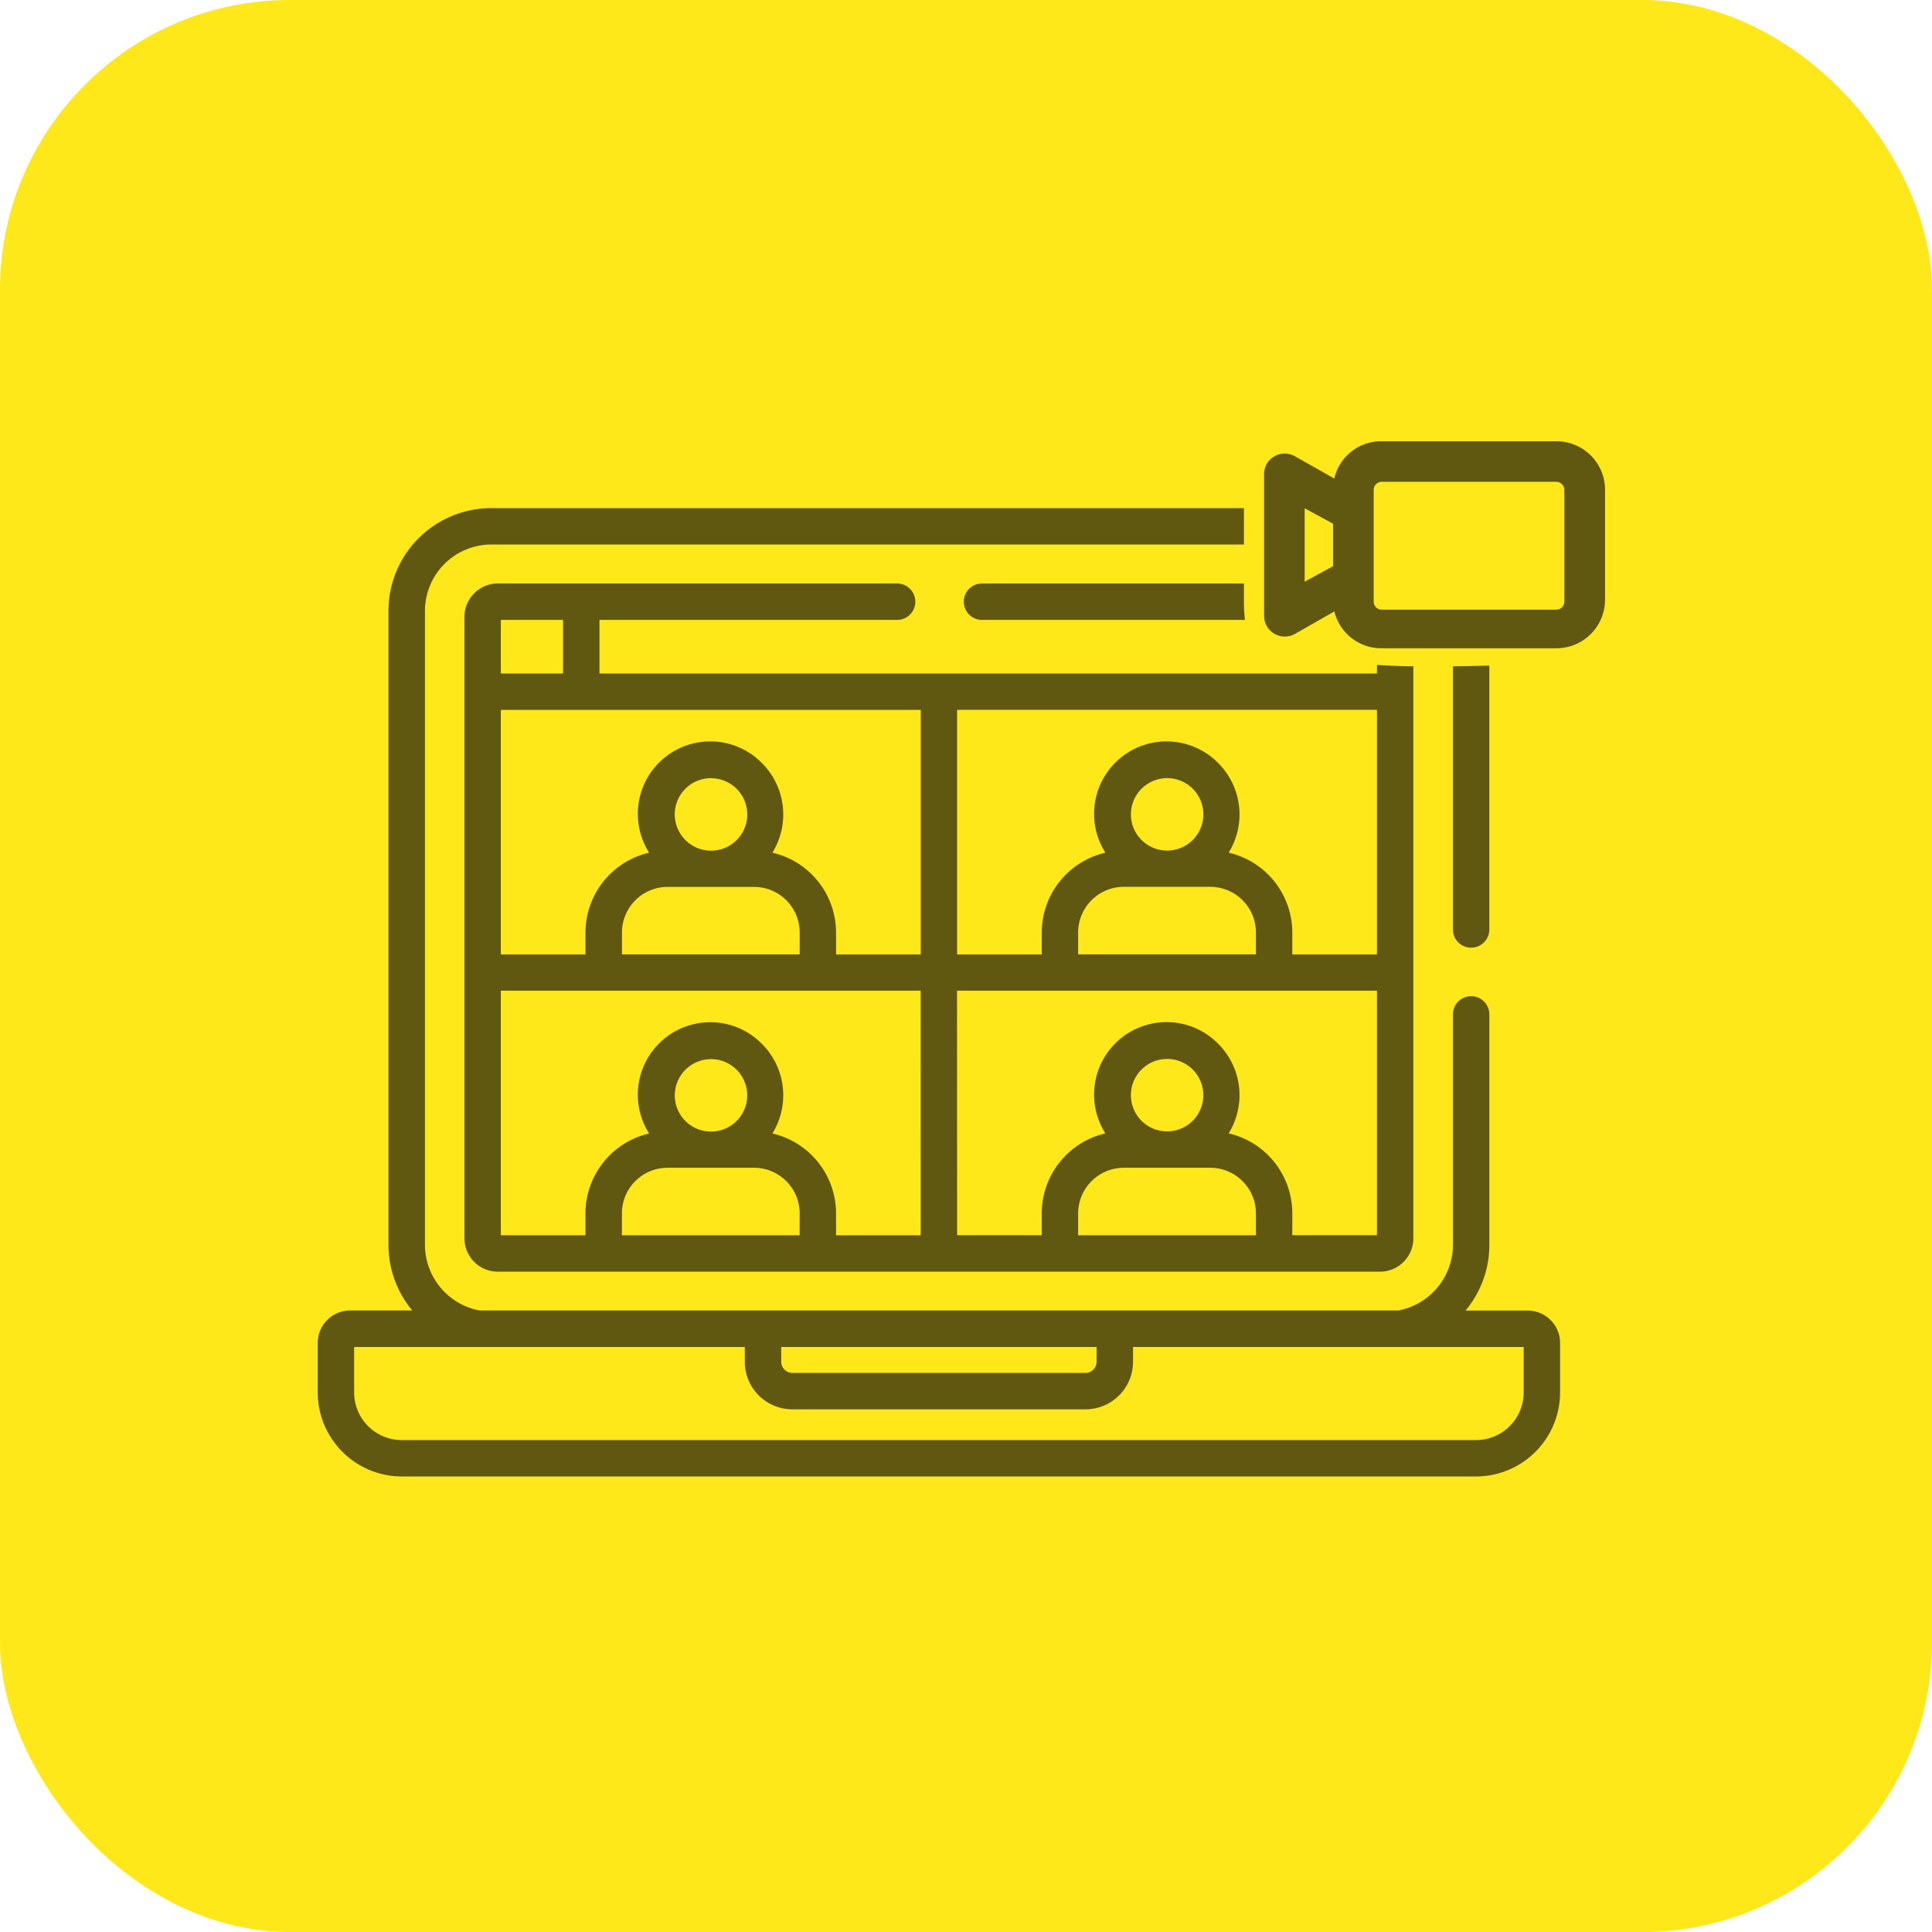 <svg xmlns="http://www.w3.org/2000/svg" width="80" height="80" viewBox="0 0 80 80">
  <g id="Group_33" data-name="Group 33" transform="translate(-376.1 -1283.8)">
    <rect id="Rectangle_Copy_18" data-name="Rectangle Copy 18" width="80" height="80" rx="12" transform="translate(376.1 1283.8)" fill="#ffe81a"/>
    <g id="Group_28" data-name="Group 28" transform="translate(389.257 1302.071)">
      <g id="video-conference" transform="translate(0 2.769)">
        <path id="Path_27" data-name="Path 27" d="M3.467,96.56H47.976a3.484,3.484,0,0,0,3.467-3.493V91.035A1.343,1.343,0,0,0,50.1,89.691H47.528a4.244,4.244,0,0,0,.986-2.7V77.455a.754.754,0,1,0-1.507,0v9.532a2.773,2.773,0,0,1-2.26,2.7H6.7a2.773,2.773,0,0,1-2.26-2.7V60.719A2.752,2.752,0,0,1,7.185,57.97H44.258a2.752,2.752,0,0,1,2.748,2.749V73.938a.754.754,0,0,0,1.507,0V60.719a4.26,4.26,0,0,0-4.256-4.256H7.185a4.26,4.26,0,0,0-4.256,4.256V86.987a4.244,4.244,0,0,0,.986,2.7H1.338A1.343,1.343,0,0,0,0,91.035v2.031A3.484,3.484,0,0,0,3.467,96.56ZM19.191,91.2h13.06v.609a.465.465,0,0,1-.452.464H19.644a.464.464,0,0,1-.452-.464Zm-17.684,0H17.684v.609a1.968,1.968,0,0,0,1.959,1.971H31.8a1.968,1.968,0,0,0,1.959-1.971V91.2H49.936v1.868a1.975,1.975,0,0,1-1.96,1.986H3.467a1.975,1.975,0,0,1-1.96-1.986Z" transform="translate(0 -56.463)" fill="#605810"/>
        <path id="Path_28" data-name="Path 28" d="M78.356,89.047a.754.754,0,1,0,0-1.507H61.85a1.383,1.383,0,0,0-1.382,1.382v25.732a1.383,1.383,0,0,0,1.382,1.382H98.378a1.383,1.383,0,0,0,1.382-1.382V88.922a1.383,1.383,0,0,0-1.382-1.382H81.872a.754.754,0,0,0,0,1.507H98.253v2.219H66.059V89.047h12.3ZM93.24,114.528H85.88v-.906a1.891,1.891,0,0,1,1.889-1.889h3.583a1.891,1.891,0,0,1,1.889,1.889v.906Zm-5.176-5.8a1.5,1.5,0,1,1,.438,1.058A1.5,1.5,0,0,1,88.064,108.731Zm-7.2-15.957H98.253V102.9H94.748v-.906a3.4,3.4,0,0,0-2.636-3.309,3.008,3.008,0,0,0-.428-3.706h0a3,3,0,0,0-4.676,3.707,3.4,3.4,0,0,0-2.635,3.309v.906H80.867V92.774ZM91.352,100.1a1.891,1.891,0,0,1,1.889,1.889v.906H85.88v-.906a1.891,1.891,0,0,1,1.889-1.889Zm-3.287-3a1.5,1.5,0,1,1,.438,1.058A1.5,1.5,0,0,1,88.064,97.1Zm-7.2,7.3H98.253v10.124H94.748v-.906a3.4,3.4,0,0,0-2.636-3.309,3.008,3.008,0,0,0-.428-3.706h0a3,3,0,0,0-4.676,3.707,3.4,3.4,0,0,0-2.635,3.309v.906H80.868ZM61.975,89.047h2.577v2.219H61.975Zm12.373,25.481h-7.36v-.906a1.891,1.891,0,0,1,1.889-1.889h3.583a1.891,1.891,0,0,1,1.889,1.889Zm-3.68-7.294a1.5,1.5,0,1,1-1.058,2.554A1.5,1.5,0,0,1,70.668,107.235Zm8.693,7.294H75.855v-.906a3.4,3.4,0,0,0-2.636-3.309,3.008,3.008,0,0,0-.428-3.706h0a3,3,0,0,0-4.676,3.707,3.4,3.4,0,0,0-2.635,3.309v.906H61.975V104.4H79.36Zm-6.9-14.425a1.891,1.891,0,0,1,1.889,1.889v.906h-7.36v-.906a1.891,1.891,0,0,1,1.889-1.889Zm-1.791-4.5a1.5,1.5,0,1,1-1.058,2.554A1.5,1.5,0,0,1,70.668,95.6Zm8.693-2.83V102.9H75.855v-.906a3.4,3.4,0,0,0-2.636-3.309,3.008,3.008,0,0,0-.428-3.706h0a3,3,0,0,0-4.676,3.707,3.4,3.4,0,0,0-2.635,3.309v.906H61.975V92.774Z" transform="translate(-54.393 -84.418)" fill="#605810"/>
      </g>
      <g id="Group_65" data-name="Group 65" transform="translate(38.351 0)">
        <path id="Path_25" data-name="Path 25" d="M15.335,9.075s-9.859.564-10.761,0A10.206,10.206,0,0,1,3.357,8.23,2.451,2.451,0,0,1,.513,8.44C.043,8.149,0,7.117,0,6.621,0,5.188,0,0,0,0H15.335Z" transform="translate(0 0)" fill="#ffe81a"/>
        <path id="Shape" d="M12.076,8.572H4.854A2,2,0,0,1,2.909,7.047l-1.636.934A.859.859,0,0,1,0,7.247v-5.9A.844.844,0,0,1,.429.623a.864.864,0,0,1,.849,0l1.63.921A1.991,1.991,0,0,1,4.854,0h7.222a2.011,2.011,0,0,1,2.042,1.974V6.6A2.012,2.012,0,0,1,12.076,8.572ZM4.872,1.68a.335.335,0,0,0-.334.335V6.64a.335.335,0,0,0,.334.334H12.1a.335.335,0,0,0,.334-.334V2.014A.335.335,0,0,0,12.1,1.68ZM1.68,2.775h0v3.04l1.177-.642V3.416L1.68,2.775Z" transform="translate(0.835)" fill="#605810"/>
      </g>
    </g>
  </g>
</svg>
